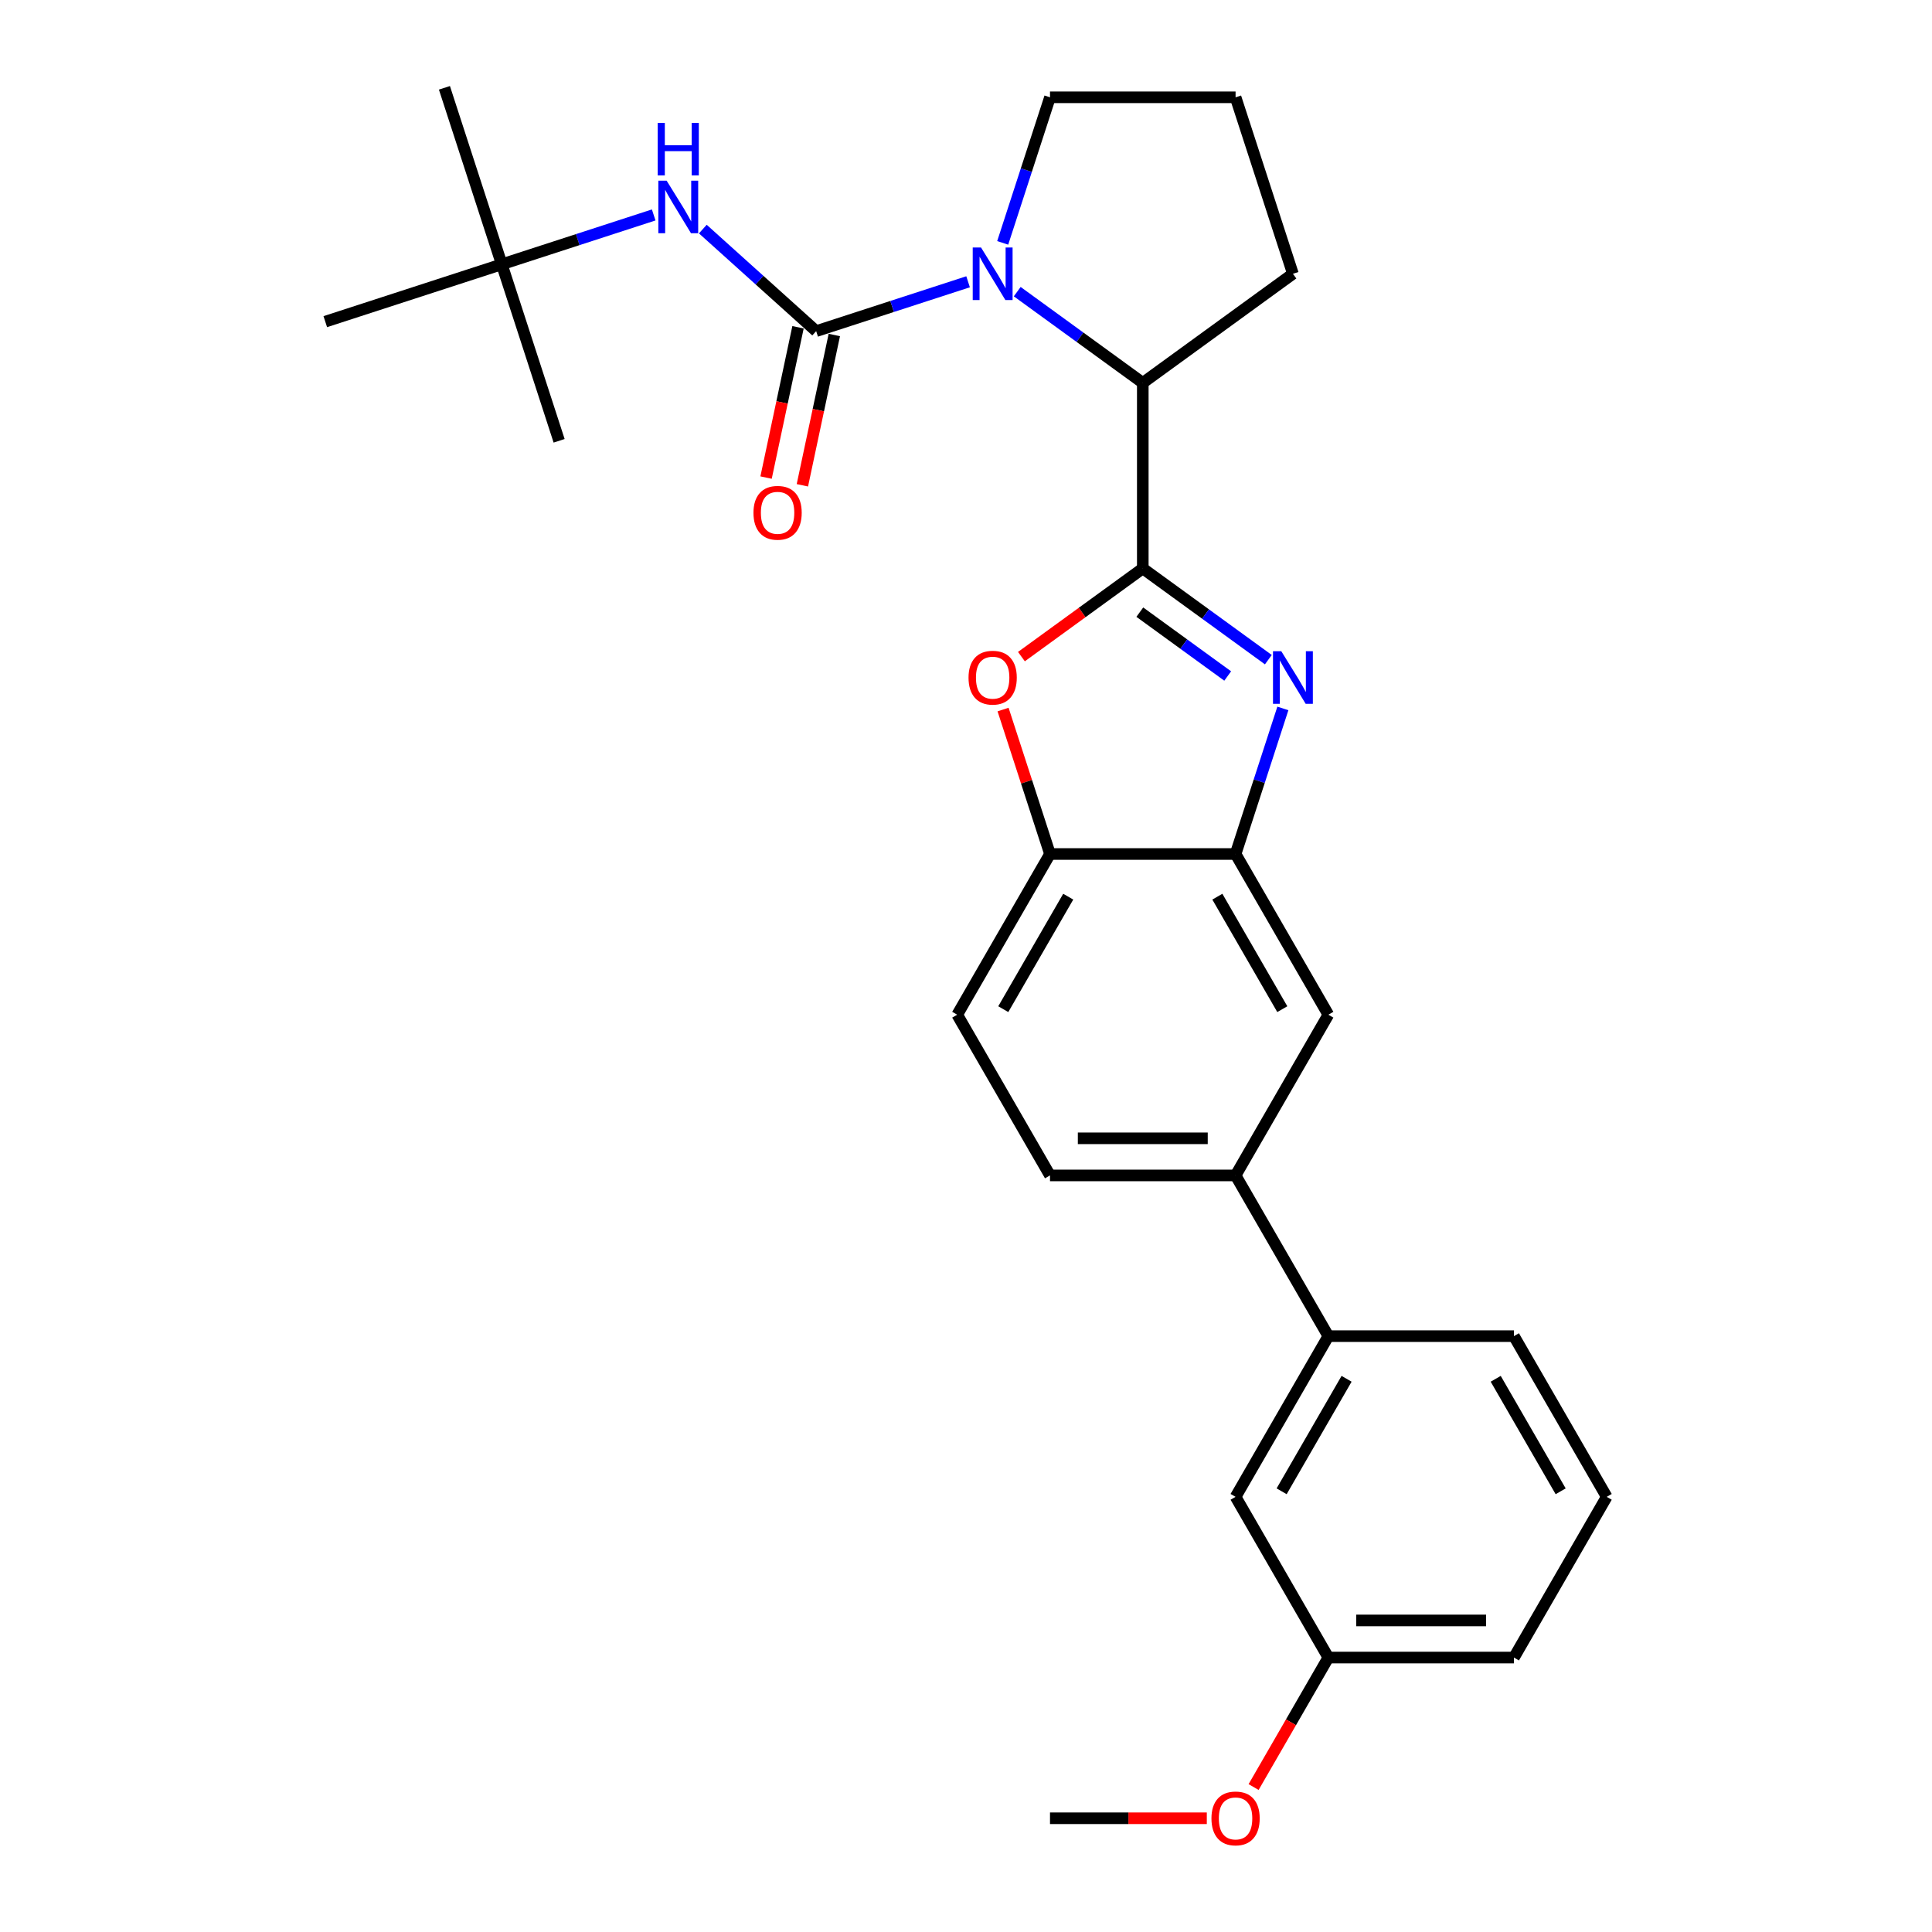 <?xml version='1.0' encoding='iso-8859-1'?>
<svg version='1.1' baseProfile='full'
              xmlns='http://www.w3.org/2000/svg'
                      xmlns:rdkit='http://www.rdkit.org/xml'
                      xmlns:xlink='http://www.w3.org/1999/xlink'
                  xml:space='preserve'
width='1000px' height='1000px' viewBox='0 0 1000 1000'>
<!-- END OF HEADER -->
<rect style='opacity:1.0;fill:#FFFFFF;stroke:none' width='1000' height='1000' x='0' y='0'> </rect>
<path class='bond-0' d='M 591.505,294.223 L 624,317.832' style='fill:none;fill-rule:evenodd;stroke:#000000;stroke-width:6px;stroke-linecap:butt;stroke-linejoin:miter;stroke-opacity:1' />
<path class='bond-0' d='M 624,317.832 L 656.495,341.441' style='fill:none;fill-rule:evenodd;stroke:#0000FF;stroke-width:6px;stroke-linecap:butt;stroke-linejoin:miter;stroke-opacity:1' />
<path class='bond-0' d='M 589.962,316.847 L 612.709,333.373' style='fill:none;fill-rule:evenodd;stroke:#000000;stroke-width:6px;stroke-linecap:butt;stroke-linejoin:miter;stroke-opacity:1' />
<path class='bond-0' d='M 612.709,333.373 L 635.455,349.899' style='fill:none;fill-rule:evenodd;stroke:#0000FF;stroke-width:6px;stroke-linecap:butt;stroke-linejoin:miter;stroke-opacity:1' />
<path class='bond-3' d='M 591.505,294.223 L 560.095,317.043' style='fill:none;fill-rule:evenodd;stroke:#000000;stroke-width:6px;stroke-linecap:butt;stroke-linejoin:miter;stroke-opacity:1' />
<path class='bond-3' d='M 560.095,317.043 L 528.686,339.864' style='fill:none;fill-rule:evenodd;stroke:#FF0000;stroke-width:6px;stroke-linecap:butt;stroke-linejoin:miter;stroke-opacity:1' />
<path class='bond-4' d='M 591.505,294.223 L 591.505,198.171' style='fill:none;fill-rule:evenodd;stroke:#000000;stroke-width:6px;stroke-linecap:butt;stroke-linejoin:miter;stroke-opacity:1' />
<path class='bond-5' d='M 664.013,366.683 L 651.772,404.357' style='fill:none;fill-rule:evenodd;stroke:#0000FF;stroke-width:6px;stroke-linecap:butt;stroke-linejoin:miter;stroke-opacity:1' />
<path class='bond-5' d='M 651.772,404.357 L 639.531,442.031' style='fill:none;fill-rule:evenodd;stroke:#000000;stroke-width:6px;stroke-linecap:butt;stroke-linejoin:miter;stroke-opacity:1' />
<path class='bond-1' d='M 422.447,171.395 L 461.764,158.62' style='fill:none;fill-rule:evenodd;stroke:#000000;stroke-width:6px;stroke-linecap:butt;stroke-linejoin:miter;stroke-opacity:1' />
<path class='bond-1' d='M 461.764,158.62 L 501.08,145.845' style='fill:none;fill-rule:evenodd;stroke:#0000FF;stroke-width:6px;stroke-linecap:butt;stroke-linejoin:miter;stroke-opacity:1' />
<path class='bond-7' d='M 422.447,171.395 L 393.116,144.984' style='fill:none;fill-rule:evenodd;stroke:#000000;stroke-width:6px;stroke-linecap:butt;stroke-linejoin:miter;stroke-opacity:1' />
<path class='bond-7' d='M 393.116,144.984 L 363.784,118.574' style='fill:none;fill-rule:evenodd;stroke:#0000FF;stroke-width:6px;stroke-linecap:butt;stroke-linejoin:miter;stroke-opacity:1' />
<path class='bond-11' d='M 413.052,169.398 L 404.784,208.296' style='fill:none;fill-rule:evenodd;stroke:#000000;stroke-width:6px;stroke-linecap:butt;stroke-linejoin:miter;stroke-opacity:1' />
<path class='bond-11' d='M 404.784,208.296 L 396.516,247.194' style='fill:none;fill-rule:evenodd;stroke:#FF0000;stroke-width:6px;stroke-linecap:butt;stroke-linejoin:miter;stroke-opacity:1' />
<path class='bond-11' d='M 431.842,173.392 L 423.574,212.29' style='fill:none;fill-rule:evenodd;stroke:#000000;stroke-width:6px;stroke-linecap:butt;stroke-linejoin:miter;stroke-opacity:1' />
<path class='bond-11' d='M 423.574,212.29 L 415.306,251.189' style='fill:none;fill-rule:evenodd;stroke:#FF0000;stroke-width:6px;stroke-linecap:butt;stroke-linejoin:miter;stroke-opacity:1' />
<path class='bond-2' d='M 526.515,150.953 L 559.01,174.562' style='fill:none;fill-rule:evenodd;stroke:#0000FF;stroke-width:6px;stroke-linecap:butt;stroke-linejoin:miter;stroke-opacity:1' />
<path class='bond-2' d='M 559.01,174.562 L 591.505,198.171' style='fill:none;fill-rule:evenodd;stroke:#000000;stroke-width:6px;stroke-linecap:butt;stroke-linejoin:miter;stroke-opacity:1' />
<path class='bond-16' d='M 518.997,125.711 L 531.238,88.037' style='fill:none;fill-rule:evenodd;stroke:#0000FF;stroke-width:6px;stroke-linecap:butt;stroke-linejoin:miter;stroke-opacity:1' />
<path class='bond-16' d='M 531.238,88.037 L 543.479,50.362' style='fill:none;fill-rule:evenodd;stroke:#000000;stroke-width:6px;stroke-linecap:butt;stroke-linejoin:miter;stroke-opacity:1' />
<path class='bond-6' d='M 519.184,367.259 L 531.332,404.645' style='fill:none;fill-rule:evenodd;stroke:#FF0000;stroke-width:6px;stroke-linecap:butt;stroke-linejoin:miter;stroke-opacity:1' />
<path class='bond-6' d='M 531.332,404.645 L 543.479,442.031' style='fill:none;fill-rule:evenodd;stroke:#000000;stroke-width:6px;stroke-linecap:butt;stroke-linejoin:miter;stroke-opacity:1' />
<path class='bond-18' d='M 591.505,198.171 L 669.213,141.713' style='fill:none;fill-rule:evenodd;stroke:#000000;stroke-width:6px;stroke-linecap:butt;stroke-linejoin:miter;stroke-opacity:1' />
<path class='bond-9' d='M 639.531,442.031 L 687.557,525.214' style='fill:none;fill-rule:evenodd;stroke:#000000;stroke-width:6px;stroke-linecap:butt;stroke-linejoin:miter;stroke-opacity:1' />
<path class='bond-9' d='M 630.098,464.114 L 663.716,522.342' style='fill:none;fill-rule:evenodd;stroke:#000000;stroke-width:6px;stroke-linecap:butt;stroke-linejoin:miter;stroke-opacity:1' />
<path class='bond-28' d='M 639.531,442.031 L 543.479,442.031' style='fill:none;fill-rule:evenodd;stroke:#000000;stroke-width:6px;stroke-linecap:butt;stroke-linejoin:miter;stroke-opacity:1' />
<path class='bond-14' d='M 543.479,442.031 L 495.453,525.214' style='fill:none;fill-rule:evenodd;stroke:#000000;stroke-width:6px;stroke-linecap:butt;stroke-linejoin:miter;stroke-opacity:1' />
<path class='bond-14' d='M 552.912,464.114 L 519.294,522.342' style='fill:none;fill-rule:evenodd;stroke:#000000;stroke-width:6px;stroke-linecap:butt;stroke-linejoin:miter;stroke-opacity:1' />
<path class='bond-12' d='M 338.35,111.256 L 299.033,124.03' style='fill:none;fill-rule:evenodd;stroke:#0000FF;stroke-width:6px;stroke-linecap:butt;stroke-linejoin:miter;stroke-opacity:1' />
<path class='bond-12' d='M 299.033,124.03 L 259.716,136.805' style='fill:none;fill-rule:evenodd;stroke:#000000;stroke-width:6px;stroke-linecap:butt;stroke-linejoin:miter;stroke-opacity:1' />
<path class='bond-8' d='M 639.531,608.397 L 687.557,525.214' style='fill:none;fill-rule:evenodd;stroke:#000000;stroke-width:6px;stroke-linecap:butt;stroke-linejoin:miter;stroke-opacity:1' />
<path class='bond-10' d='M 639.531,608.397 L 687.557,691.581' style='fill:none;fill-rule:evenodd;stroke:#000000;stroke-width:6px;stroke-linecap:butt;stroke-linejoin:miter;stroke-opacity:1' />
<path class='bond-30' d='M 639.531,608.397 L 543.479,608.397' style='fill:none;fill-rule:evenodd;stroke:#000000;stroke-width:6px;stroke-linecap:butt;stroke-linejoin:miter;stroke-opacity:1' />
<path class='bond-30' d='M 625.123,589.187 L 557.887,589.187' style='fill:none;fill-rule:evenodd;stroke:#000000;stroke-width:6px;stroke-linecap:butt;stroke-linejoin:miter;stroke-opacity:1' />
<path class='bond-13' d='M 687.557,691.581 L 639.531,774.764' style='fill:none;fill-rule:evenodd;stroke:#000000;stroke-width:6px;stroke-linecap:butt;stroke-linejoin:miter;stroke-opacity:1' />
<path class='bond-13' d='M 696.99,713.663 L 663.372,771.891' style='fill:none;fill-rule:evenodd;stroke:#000000;stroke-width:6px;stroke-linecap:butt;stroke-linejoin:miter;stroke-opacity:1' />
<path class='bond-21' d='M 687.557,691.581 L 783.609,691.581' style='fill:none;fill-rule:evenodd;stroke:#000000;stroke-width:6px;stroke-linecap:butt;stroke-linejoin:miter;stroke-opacity:1' />
<path class='bond-23' d='M 259.716,136.805 L 230.035,45.455' style='fill:none;fill-rule:evenodd;stroke:#000000;stroke-width:6px;stroke-linecap:butt;stroke-linejoin:miter;stroke-opacity:1' />
<path class='bond-24' d='M 259.716,136.805 L 289.398,228.156' style='fill:none;fill-rule:evenodd;stroke:#000000;stroke-width:6px;stroke-linecap:butt;stroke-linejoin:miter;stroke-opacity:1' />
<path class='bond-25' d='M 259.716,136.805 L 168.366,166.487' style='fill:none;fill-rule:evenodd;stroke:#000000;stroke-width:6px;stroke-linecap:butt;stroke-linejoin:miter;stroke-opacity:1' />
<path class='bond-17' d='M 639.531,774.764 L 687.557,857.947' style='fill:none;fill-rule:evenodd;stroke:#000000;stroke-width:6px;stroke-linecap:butt;stroke-linejoin:miter;stroke-opacity:1' />
<path class='bond-15' d='M 495.453,525.214 L 543.479,608.397' style='fill:none;fill-rule:evenodd;stroke:#000000;stroke-width:6px;stroke-linecap:butt;stroke-linejoin:miter;stroke-opacity:1' />
<path class='bond-29' d='M 543.479,50.362 L 639.531,50.362' style='fill:none;fill-rule:evenodd;stroke:#000000;stroke-width:6px;stroke-linecap:butt;stroke-linejoin:miter;stroke-opacity:1' />
<path class='bond-19' d='M 687.557,857.947 L 668.208,891.461' style='fill:none;fill-rule:evenodd;stroke:#000000;stroke-width:6px;stroke-linecap:butt;stroke-linejoin:miter;stroke-opacity:1' />
<path class='bond-19' d='M 668.208,891.461 L 648.859,924.974' style='fill:none;fill-rule:evenodd;stroke:#FF0000;stroke-width:6px;stroke-linecap:butt;stroke-linejoin:miter;stroke-opacity:1' />
<path class='bond-31' d='M 687.557,857.947 L 783.609,857.947' style='fill:none;fill-rule:evenodd;stroke:#000000;stroke-width:6px;stroke-linecap:butt;stroke-linejoin:miter;stroke-opacity:1' />
<path class='bond-31' d='M 701.965,838.737 L 769.201,838.737' style='fill:none;fill-rule:evenodd;stroke:#000000;stroke-width:6px;stroke-linecap:butt;stroke-linejoin:miter;stroke-opacity:1' />
<path class='bond-20' d='M 669.213,141.713 L 639.531,50.362' style='fill:none;fill-rule:evenodd;stroke:#000000;stroke-width:6px;stroke-linecap:butt;stroke-linejoin:miter;stroke-opacity:1' />
<path class='bond-27' d='M 624.643,941.13 L 584.061,941.13' style='fill:none;fill-rule:evenodd;stroke:#FF0000;stroke-width:6px;stroke-linecap:butt;stroke-linejoin:miter;stroke-opacity:1' />
<path class='bond-27' d='M 584.061,941.13 L 543.479,941.13' style='fill:none;fill-rule:evenodd;stroke:#000000;stroke-width:6px;stroke-linecap:butt;stroke-linejoin:miter;stroke-opacity:1' />
<path class='bond-22' d='M 783.609,691.581 L 831.634,774.764' style='fill:none;fill-rule:evenodd;stroke:#000000;stroke-width:6px;stroke-linecap:butt;stroke-linejoin:miter;stroke-opacity:1' />
<path class='bond-22' d='M 774.176,713.663 L 807.794,771.891' style='fill:none;fill-rule:evenodd;stroke:#000000;stroke-width:6px;stroke-linecap:butt;stroke-linejoin:miter;stroke-opacity:1' />
<path class='bond-26' d='M 831.634,774.764 L 783.609,857.947' style='fill:none;fill-rule:evenodd;stroke:#000000;stroke-width:6px;stroke-linecap:butt;stroke-linejoin:miter;stroke-opacity:1' />
<path  class='atom-1' d='M 663.2 337.079
L 672.113 351.487
Q 672.997 352.909, 674.419 355.483
Q 675.84 358.057, 675.917 358.211
L 675.917 337.079
L 679.529 337.079
L 679.529 364.281
L 675.802 364.281
L 666.235 348.529
Q 665.121 346.685, 663.93 344.571
Q 662.777 342.458, 662.431 341.805
L 662.431 364.281
L 658.897 364.281
L 658.897 337.079
L 663.2 337.079
' fill='#0000FF'/>
<path  class='atom-3' d='M 507.785 128.112
L 516.698 142.52
Q 517.582 143.941, 519.004 146.516
Q 520.425 149.09, 520.502 149.244
L 520.502 128.112
L 524.114 128.112
L 524.114 155.314
L 520.387 155.314
L 510.82 139.561
Q 509.706 137.717, 508.515 135.604
Q 507.362 133.491, 507.016 132.838
L 507.016 155.314
L 503.482 155.314
L 503.482 128.112
L 507.785 128.112
' fill='#0000FF'/>
<path  class='atom-4' d='M 501.311 350.757
Q 501.311 344.226, 504.538 340.576
Q 507.766 336.926, 513.798 336.926
Q 519.83 336.926, 523.057 340.576
Q 526.284 344.226, 526.284 350.757
Q 526.284 357.365, 523.019 361.131
Q 519.753 364.858, 513.798 364.858
Q 507.804 364.858, 504.538 361.131
Q 501.311 357.404, 501.311 350.757
M 513.798 361.784
Q 517.947 361.784, 520.176 359.018
Q 522.442 356.213, 522.442 350.757
Q 522.442 345.417, 520.176 342.727
Q 517.947 339.999, 513.798 339.999
Q 509.648 339.999, 507.381 342.689
Q 505.153 345.378, 505.153 350.757
Q 505.153 356.251, 507.381 359.018
Q 509.648 361.784, 513.798 361.784
' fill='#FF0000'/>
<path  class='atom-8' d='M 345.054 93.523
L 353.968 107.93
Q 354.851 109.352, 356.273 111.926
Q 357.694 114.5, 357.771 114.654
L 357.771 93.523
L 361.383 93.523
L 361.383 120.724
L 357.656 120.724
L 348.089 104.972
Q 346.975 103.128, 345.784 101.015
Q 344.631 98.901, 344.286 98.248
L 344.286 120.724
L 340.751 120.724
L 340.751 93.523
L 345.054 93.523
' fill='#0000FF'/>
<path  class='atom-8' d='M 340.424 63.601
L 344.113 63.601
L 344.113 75.165
L 358.021 75.165
L 358.021 63.601
L 361.709 63.601
L 361.709 90.802
L 358.021 90.802
L 358.021 78.239
L 344.113 78.239
L 344.113 90.802
L 340.424 90.802
L 340.424 63.601
' fill='#0000FF'/>
<path  class='atom-12' d='M 389.99 265.424
Q 389.99 258.893, 393.217 255.243
Q 396.445 251.593, 402.477 251.593
Q 408.509 251.593, 411.736 255.243
Q 414.964 258.893, 414.964 265.424
Q 414.964 272.033, 411.698 275.798
Q 408.432 279.525, 402.477 279.525
Q 396.483 279.525, 393.217 275.798
Q 389.99 272.071, 389.99 265.424
M 402.477 276.451
Q 406.626 276.451, 408.855 273.685
Q 411.121 270.88, 411.121 265.424
Q 411.121 260.084, 408.855 257.394
Q 406.626 254.666, 402.477 254.666
Q 398.327 254.666, 396.061 257.356
Q 393.832 260.045, 393.832 265.424
Q 393.832 270.918, 396.061 273.685
Q 398.327 276.451, 402.477 276.451
' fill='#FF0000'/>
<path  class='atom-20' d='M 627.044 941.207
Q 627.044 934.675, 630.272 931.026
Q 633.499 927.376, 639.531 927.376
Q 645.563 927.376, 648.79 931.026
Q 652.018 934.675, 652.018 941.207
Q 652.018 947.815, 648.752 951.581
Q 645.486 955.307, 639.531 955.307
Q 633.537 955.307, 630.272 951.581
Q 627.044 947.854, 627.044 941.207
M 639.531 952.234
Q 643.68 952.234, 645.909 949.467
Q 648.176 946.663, 648.176 941.207
Q 648.176 935.867, 645.909 933.177
Q 643.68 930.449, 639.531 930.449
Q 635.382 930.449, 633.115 933.139
Q 630.886 935.828, 630.886 941.207
Q 630.886 946.701, 633.115 949.467
Q 635.382 952.234, 639.531 952.234
' fill='#FF0000'/>
</svg>
